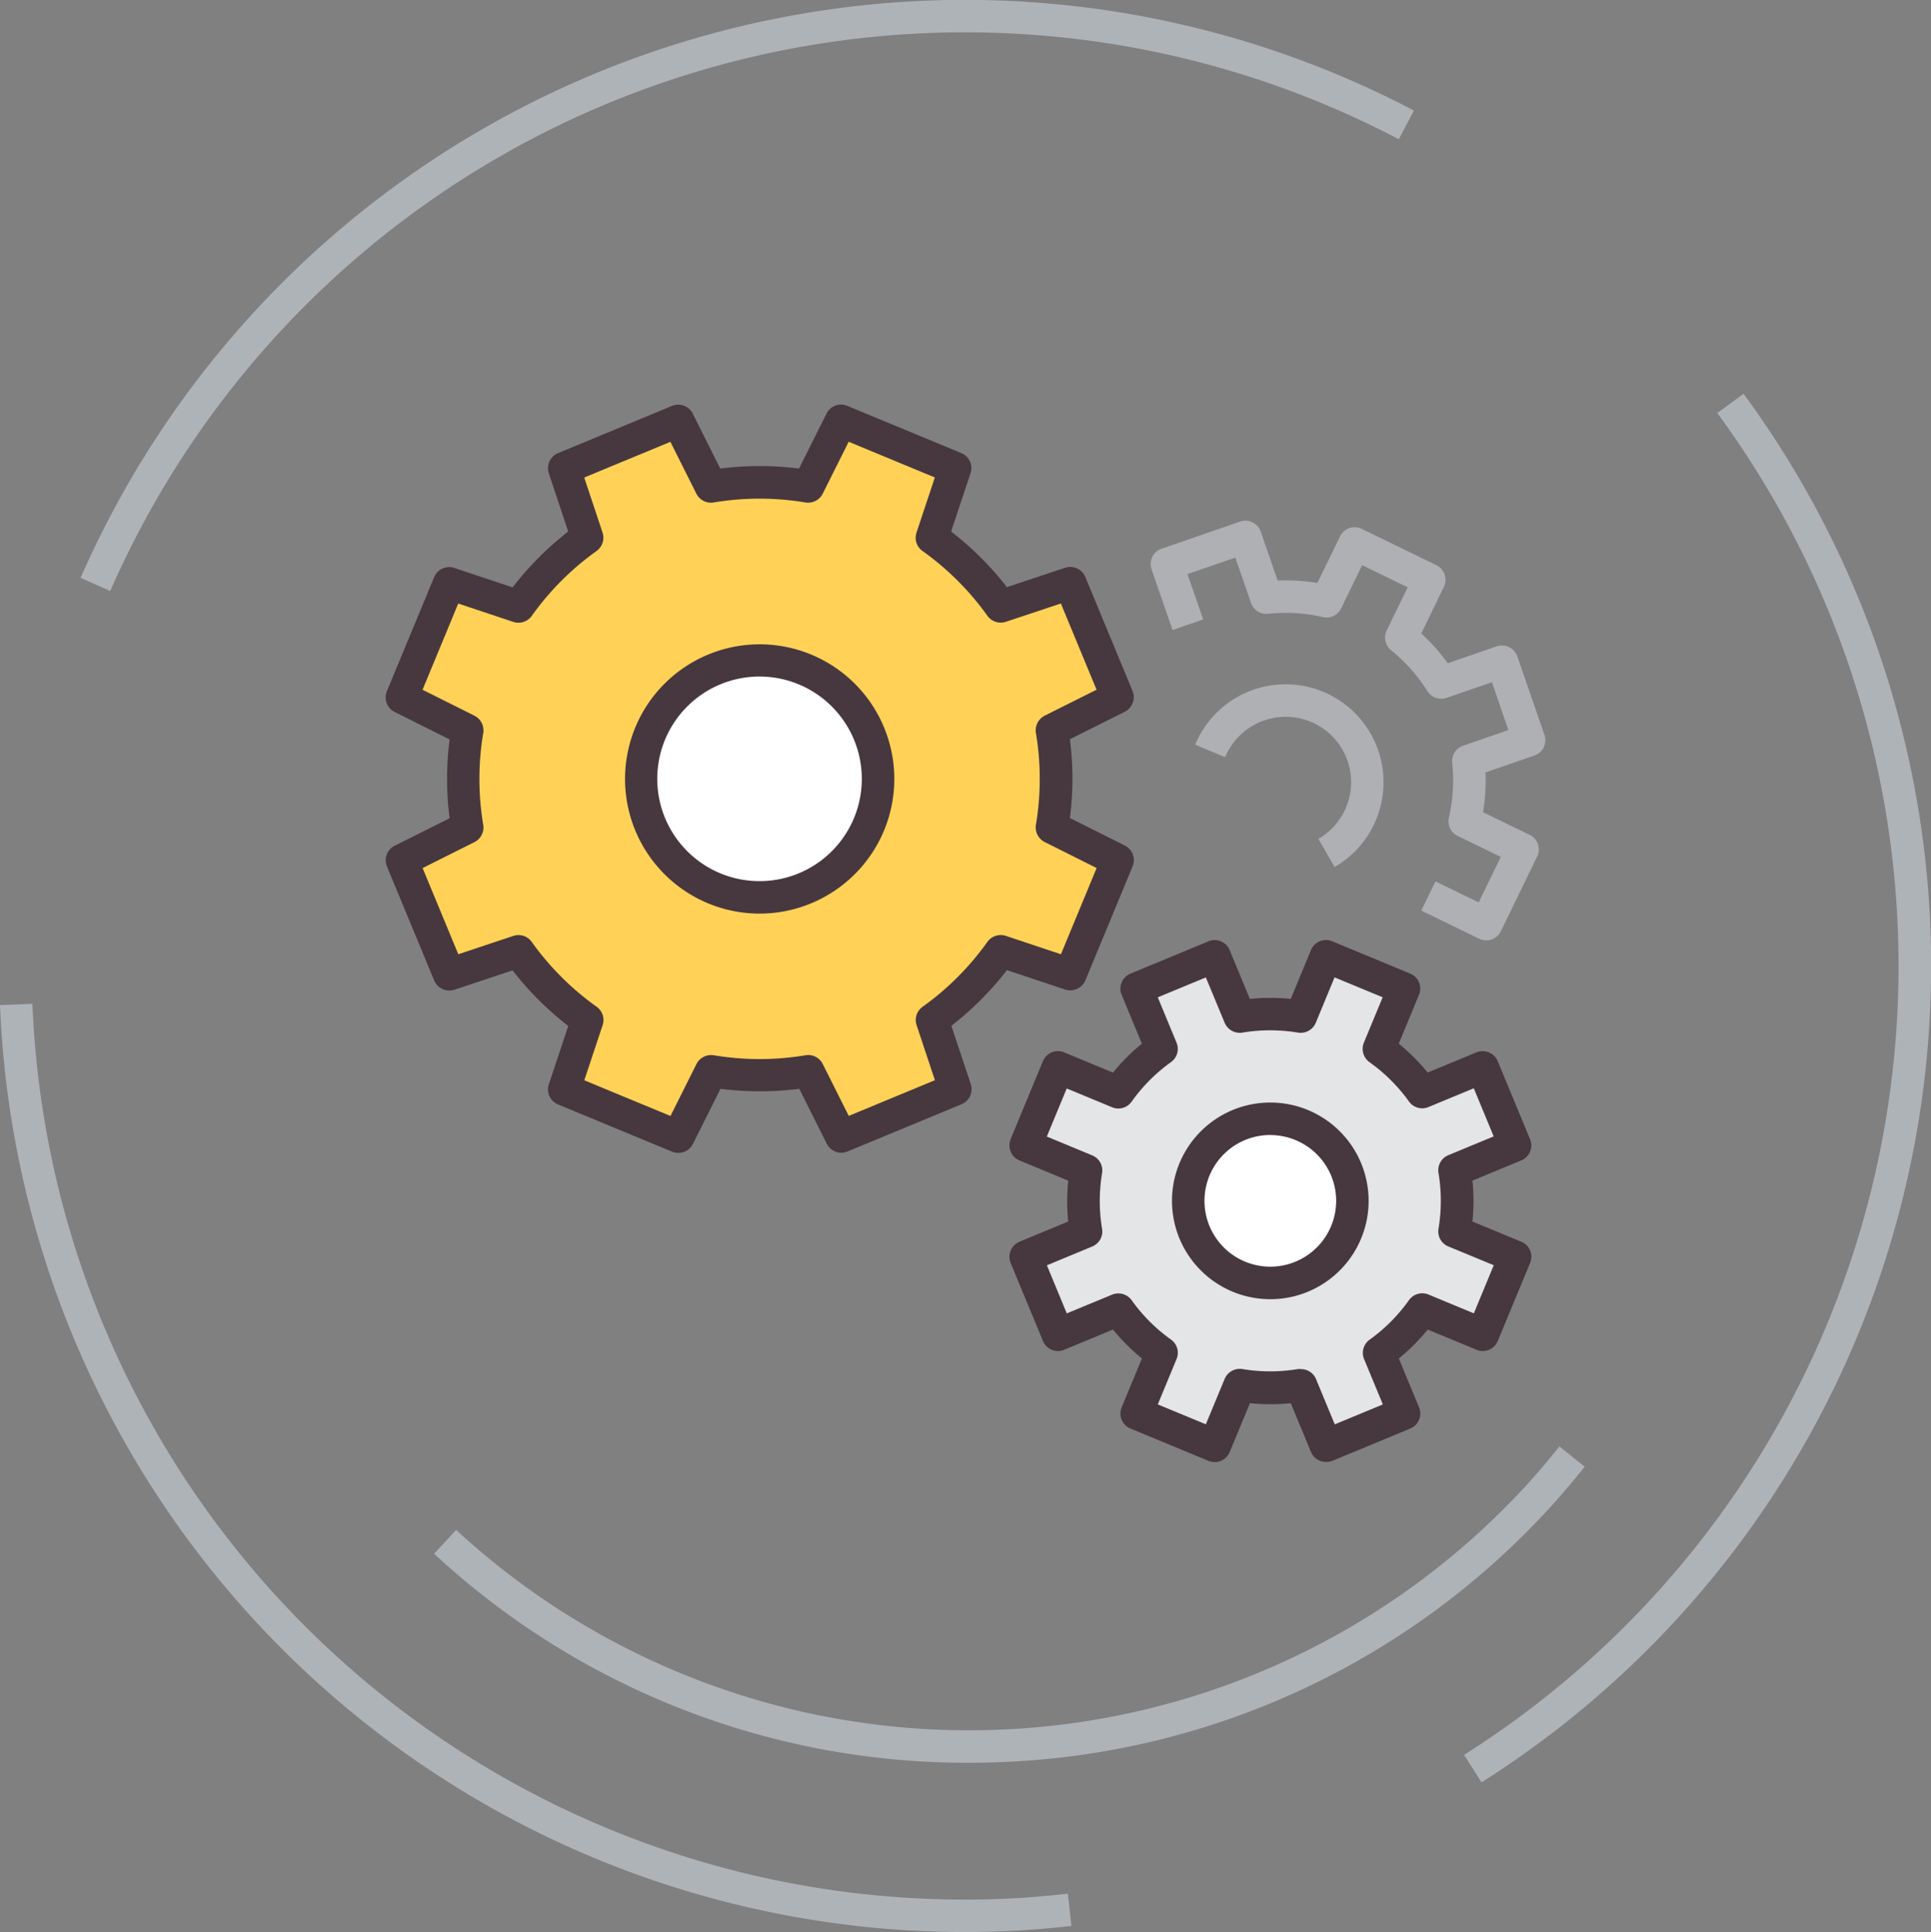 <svg xmlns="http://www.w3.org/2000/svg" width="58.807" height="58.832" viewBox="0 0 58.807 58.832"><rect x="0" y="0" width="58.807" height="58.832" fill="#808080" stroke="none"/><defs><style>.a{fill:#ffd257;}.b{fill:#47373f;}.c{fill:#fff;}.d{fill:#aeb0b3;}.e{fill:#e3e5e6;}.f{fill:#aeb3b8;}</style></defs><g transform="translate(11.746 12.33)"><g transform="translate(0 0)"><path class="a" d="M1035.692,1275.361l-1.439-3.474-2.114.7a8.963,8.963,0,0,0-2.094-2.091l.7-2.116-3.475-1.439-1,1.995a8.949,8.949,0,0,0-2.959,0l-1-1.993-3.475,1.439.7,2.114a8.976,8.976,0,0,0-2.091,2.094l-2.116-.7-1.439,3.474,1.995,1a8.962,8.962,0,0,0,0,2.96l-1.993,1,1.439,3.474,2.114-.7a8.963,8.963,0,0,0,2.094,2.091l-.7,2.117,3.475,1.439,1-1.995a8.963,8.963,0,0,0,2.959,0l1,1.993,3.475-1.439-.7-2.114a8.969,8.969,0,0,0,2.091-2.094l2.116.7,1.439-3.474-1.995-1a8.962,8.962,0,0,0,0-2.959Z" transform="translate(-1013.409 -1266.45)"/><path class="b" d="M1021.813,1288.719a.492.492,0,0,1-.189-.037l-3.474-1.439a.494.494,0,0,1-.279-.612l.592-1.777a9.448,9.448,0,0,1-1.695-1.693l-1.775.591a.5.5,0,0,1-.612-.28l-1.44-3.474a.494.494,0,0,1,.235-.631l1.673-.837a9.446,9.446,0,0,1,0-2.4l-1.675-.838a.494.494,0,0,1-.235-.631l1.44-3.474a.494.494,0,0,1,.612-.28l1.777.592a9.47,9.47,0,0,1,1.693-1.7l-.591-1.775a.5.5,0,0,1,.279-.612l3.474-1.439a.493.493,0,0,1,.631.235l.837,1.673a9.444,9.444,0,0,1,2.4,0l.838-1.675a.493.493,0,0,1,.631-.235l3.474,1.439a.494.494,0,0,1,.28.612l-.592,1.777a9.463,9.463,0,0,1,1.7,1.693l1.775-.591a.5.5,0,0,1,.612.28l1.439,3.474a.5.5,0,0,1-.235.631l-1.673.837a9.45,9.45,0,0,1,0,2.4l1.675.838a.494.494,0,0,1,.235.631l-1.439,3.474a.5.5,0,0,1-.612.28l-1.777-.592a9.445,9.445,0,0,1-1.692,1.695l.591,1.776a.494.494,0,0,1-.28.612l-3.474,1.439a.494.494,0,0,1-.631-.235l-.837-1.673a9.522,9.522,0,0,1-2.4,0l-.838,1.675A.494.494,0,0,1,1021.813,1288.719Zm3.958-2.98a.494.494,0,0,1,.442.273l.792,1.581,2.624-1.087-.558-1.677a.493.493,0,0,1,.182-.558,8.472,8.472,0,0,0,1.976-1.979.5.5,0,0,1,.558-.182l1.68.56,1.087-2.625-1.583-.792a.5.5,0,0,1-.266-.523,8.477,8.477,0,0,0,0-2.8.5.5,0,0,1,.266-.524l1.581-.791-1.087-2.625-1.678.558a.5.5,0,0,1-.558-.182,8.452,8.452,0,0,0-1.979-1.976.493.493,0,0,1-.182-.558l.559-1.68-2.624-1.087-.792,1.583a.5.5,0,0,1-.523.266,8.46,8.46,0,0,0-2.8,0,.5.5,0,0,1-.523-.266l-.791-1.581-2.625,1.087.559,1.678a.5.5,0,0,1-.182.558,8.447,8.447,0,0,0-1.976,1.979.5.5,0,0,1-.558.182l-1.68-.56-1.087,2.625,1.583.792a.5.5,0,0,1,.266.524,8.453,8.453,0,0,0,0,2.8.5.5,0,0,1-.266.523l-1.581.791,1.087,2.625,1.677-.559a.493.493,0,0,1,.558.182,8.478,8.478,0,0,0,1.979,1.976.494.494,0,0,1,.182.558l-.559,1.68,2.625,1.087.792-1.583a.5.5,0,0,1,.523-.266,8.489,8.489,0,0,0,2.8,0A.5.5,0,0,1,1025.771,1285.739Z" transform="translate(-1012.903 -1265.943)"/><g transform="translate(7.281 7.286)"><path class="c" d="M1035.594,1286.685a3.61,3.61,0,1,1-1.954-4.715A3.609,3.609,0,0,1,1035.594,1286.685Z" transform="translate(-1028.153 -1281.201)"/><path class="b" d="M1031.752,1288.9a4.1,4.1,0,1,1,3.79-2.533h0a4.111,4.111,0,0,1-3.79,2.533Zm0-7.219a3.115,3.115,0,1,0,2.875,4.307h0a3.116,3.116,0,0,0-2.875-4.307Z" transform="translate(-1027.645 -1280.696)"/></g><g transform="translate(24.652 8.509)"><path class="d" d="M1067.067,1288.735l-.493-.856a1.992,1.992,0,0,0-.235-3.566,2,2,0,0,0-2.606,1.077l-.913-.378a2.982,2.982,0,0,1,5.51,2.284A2.951,2.951,0,0,1,1067.067,1288.735Z" transform="translate(-1062.821 -1283.174)"/></g><g transform="translate(18.994 16.291)"><path class="e" d="M1067.271,1305.689l-.985-2.377-1.838.761a5.664,5.664,0,0,0-1.321-1.32l.761-1.839-2.377-.984-.761,1.839a5.669,5.669,0,0,0-1.867,0l-.761-1.838-2.377.985.761,1.838a5.662,5.662,0,0,0-1.32,1.321l-1.839-.761-.985,2.377,1.839.761a5.655,5.655,0,0,0,0,1.867l-1.838.761.985,2.377,1.838-.761a5.645,5.645,0,0,0,1.321,1.319l-.762,1.839,2.377.984.761-1.839a5.662,5.662,0,0,0,1.867,0l.761,1.838,2.377-.985-.761-1.838a5.66,5.66,0,0,0,1.319-1.321l1.839.761.985-2.377-1.839-.762a5.652,5.652,0,0,0,0-1.867Z" transform="translate(-1051.87 -1299.436)"/><path class="b" d="M1061.006,1314.826a.493.493,0,0,1-.456-.3l-.616-1.487a6.173,6.173,0,0,1-1.245,0l-.616,1.488a.494.494,0,0,1-.645.267l-2.377-.984a.494.494,0,0,1-.267-.646l.616-1.488a6.139,6.139,0,0,1-.881-.88l-1.487.616a.494.494,0,0,1-.645-.267l-.985-2.377a.5.5,0,0,1,.267-.646l1.487-.616a6.132,6.132,0,0,1,0-1.245l-1.488-.616a.5.5,0,0,1-.267-.646l.985-2.377a.494.494,0,0,1,.645-.267l1.488.616a6.164,6.164,0,0,1,.88-.881l-.616-1.486a.494.494,0,0,1,.267-.646l2.377-.984a.494.494,0,0,1,.645.267l.616,1.487a6.106,6.106,0,0,1,1.245,0l.616-1.489a.494.494,0,0,1,.645-.267l2.377.985a.494.494,0,0,1,.267.646l-.616,1.487a6.133,6.133,0,0,1,.881.88l1.487-.616a.5.5,0,0,1,.645.268l.985,2.377a.494.494,0,0,1-.267.646l-1.487.616a6.141,6.141,0,0,1,0,1.245l1.489.616a.494.494,0,0,1,.267.646l-.985,2.377a.494.494,0,0,1-.645.267l-1.488-.616a6.1,6.1,0,0,1-.88.881l.616,1.487a.494.494,0,0,1-.267.646l-2.377.985A.492.492,0,0,1,1061.006,1314.826Zm-.76-2.825a.493.493,0,0,1,.455.3l.572,1.382,1.465-.607-.572-1.381a.494.494,0,0,1,.169-.591,5.158,5.158,0,0,0,1.2-1.206.494.494,0,0,1,.591-.169l1.383.573.606-1.465-1.383-.572a.494.494,0,0,1-.3-.537,5.175,5.175,0,0,0,0-1.705.494.494,0,0,1,.3-.537l1.381-.572-.606-1.465-1.382.572a.494.494,0,0,1-.591-.169,5.157,5.157,0,0,0-1.206-1.2.5.5,0,0,1-.169-.591l.573-1.383-1.465-.607-.572,1.383a.5.5,0,0,1-.538.3,5.145,5.145,0,0,0-1.7,0,.5.5,0,0,1-.537-.3l-.573-1.381-1.464.606.572,1.382a.494.494,0,0,1-.17.591,5.148,5.148,0,0,0-1.2,1.206.494.494,0,0,1-.592.169l-1.383-.573-.606,1.465,1.383.573a.494.494,0,0,1,.3.538,5.169,5.169,0,0,0,0,1.7.494.494,0,0,1-.3.537l-1.381.572.606,1.465,1.382-.572a.5.5,0,0,1,.592.169,5.126,5.126,0,0,0,1.2,1.2.494.494,0,0,1,.17.591l-.573,1.383,1.464.606.573-1.383a.5.5,0,0,1,.537-.3,5.148,5.148,0,0,0,1.7,0A.492.492,0,0,1,1060.246,1312Z" transform="translate(-1051.364 -1298.931)"/></g><g transform="translate(23.295 3.522)"><path class="d" d="M1070.293,1285.857a.494.494,0,0,1-.216-.05l-1.76-.856.432-.888,1.316.64.674-1.387-1.316-.64a.493.493,0,0,1-.265-.555,5.073,5.073,0,0,0,.1-1.67.493.493,0,0,1,.329-.519l1.382-.478-.5-1.458-1.382.478a.5.5,0,0,1-.58-.2,5.042,5.042,0,0,0-1.111-1.251.5.5,0,0,1-.133-.6l.64-1.316-1.387-.675-.64,1.316a.493.493,0,0,1-.555.266,5.049,5.049,0,0,0-1.669-.1.492.492,0,0,1-.519-.329l-.478-1.382-1.458.5.478,1.382-.933.323-.639-1.848a.494.494,0,0,1,.305-.628l2.391-.827a.494.494,0,0,1,.628.305l.515,1.49a5.89,5.89,0,0,1,1.211.074l.69-1.419a.494.494,0,0,1,.66-.228l2.275,1.106a.5.5,0,0,1,.228.66l-.689,1.419a6.057,6.057,0,0,1,.806.907l1.49-.515a.5.5,0,0,1,.629.305l.826,2.391a.493.493,0,0,1-.305.629l-1.49.515a6.039,6.039,0,0,1-.074,1.211l1.419.69a.494.494,0,0,1,.228.66l-1.106,2.276a.494.494,0,0,1-.444.278Z" transform="translate(-1060.074 -1273.075)"/></g></g><g transform="translate(23.948 21.244)"><path class="c" d="M1067.2,1311.505a2.5,2.5,0,1,1-3.265-1.353A2.5,2.5,0,0,1,1067.2,1311.505Z" transform="translate(-1061.901 -1309.468)"/><path class="b" d="M1064.393,1314.948a2.994,2.994,0,1,1,1.141-.228A2.967,2.967,0,0,1,1064.393,1314.948Zm-.007-5a2.005,2.005,0,1,0,1.855,1.238h0A2.008,2.008,0,0,0,1064.386,1309.95Z" transform="translate(-1061.396 -1308.961)"/></g></g><g transform="translate(0 30.566)"><path class="f" d="M1018.479,1331.135a29.418,29.418,0,0,1-29.362-28.226l.987-.04a28.428,28.428,0,0,0,29.556,27.255c.594-.024,1.223-.074,1.978-.157l.108.982c-.779.086-1.429.136-2.046.161C1019.292,1331.126,1018.885,1331.135,1018.479,1331.135Z" transform="translate(-989.117 -1302.869)"/></g><g transform="translate(2.45)"><path class="f" d="M994.983,1258.972l-.9-.4a29.412,29.412,0,0,1,40.605-14.23l-.46.874a28.424,28.424,0,0,0-39.241,13.753Z" transform="translate(-994.079 -1240.976)"/></g><g transform="translate(44.588 11.991)"><path class="f" d="M1079.934,1307.536l-.529-.834a28.429,28.429,0,0,0,7.711-40.86l.8-.586a29.417,29.417,0,0,1-7.978,42.28Z" transform="translate(-1079.405 -1265.256)"/></g><g transform="translate(13.221 44.049)"><path class="f" d="M1032.152,1339.8a23.855,23.855,0,0,1-16.264-6.364l.67-.726a23.04,23.04,0,0,0,32.556-1.318c.327-.355.659-.743,1.044-1.224l.77.618c-.4.5-.746.9-1.089,1.275a23.865,23.865,0,0,1-16.691,7.719Q1032.649,1339.8,1032.152,1339.8Z" transform="translate(-1015.888 -1330.172)"/></g></svg>